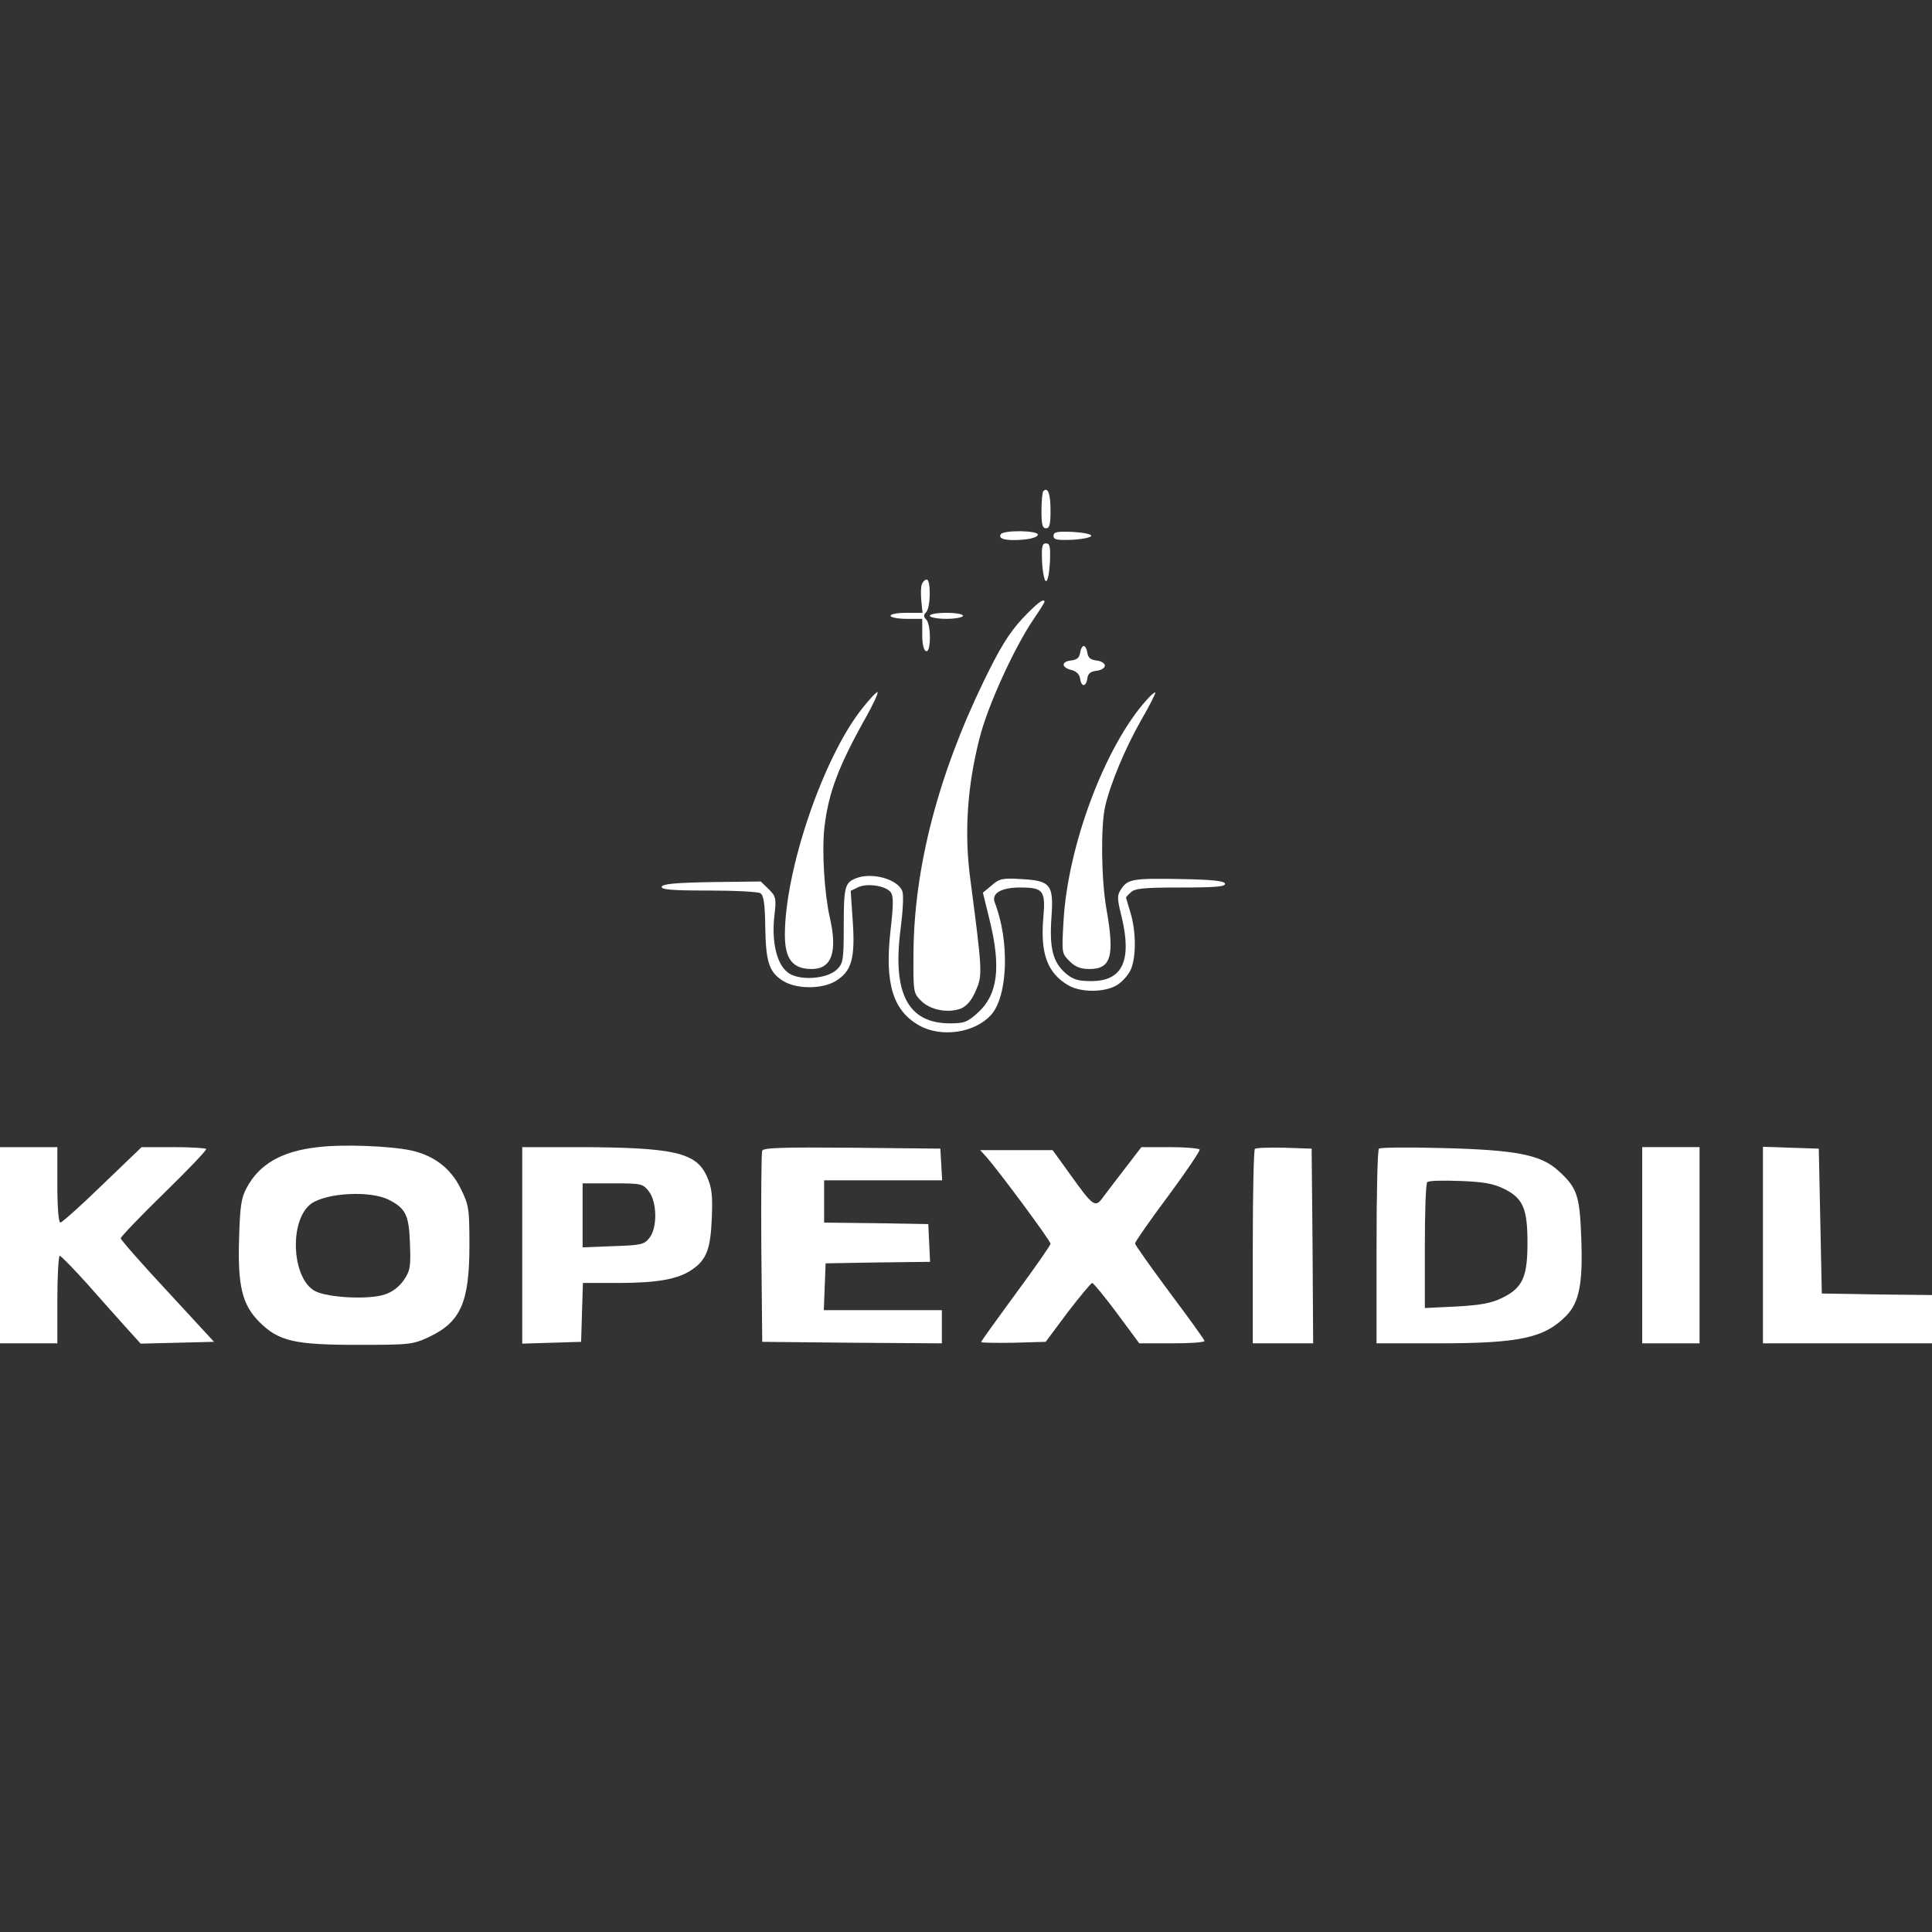 <?xml version="1.0" encoding="utf-8"?> <svg xmlns="http://www.w3.org/2000/svg" xmlns:xlink="http://www.w3.org/1999/xlink" version="1.1" id="Слой_1" x="0px" y="0px" viewBox="0 0 640 640" style="enable-background:new 0 0 640 640;" xml:space="preserve"><rect x="0" y="0" width="640" height="640" fill="#333333" stroke="none"/> <style type="text/css"> .st0{fill:#FFFFFF;} </style> <g transform="translate(0,640) scale(0.1,-0.1)"> <path class="st0" d="M3456,4773c-3-3-6-33-6-65c0-45,3-58,15-58s15,13,15,59C3480,4765,3471,4788,3456,4773z"></path> <path class="st0" d="M3315,4630c-9-15,16-22,70-18c28,2,50,8,53,16C3443,4643,3324,4645,3315,4630z"></path> <path class="st0" d="M3490,4625c0-13,11-15,63-13c34,2,62,8,62,13c0,6-28,11-62,13C3501,4640,3490,4638,3490,4625z"></path> <path class="st0" d="M3452,4538c2-35,8-63,13-63c6,0,11,28,13,63c2,51,0,62-13,62S3450,4589,3452,4538z"></path> <path class="st0" d="M3054,4465c-4-8-4-33-2-55l4-40h-53c-29,0-53-4-53-10c0-5,24-10,53-10h52v-52c0-32,5-53,13-55 c16-6,17,88,0,105c-9,9-9,15,0,24c15,15,16,108,2,108C3064,4480,3057,4473,3054,4465z"></path> <path class="st0" d="M3385,4349c-43-47-73-96-125-203c-153-315-232-622-234-903c-1-130,0-133,25-158c30-31,90-42,132-26 c19,8,35,26,49,58c23,53,23,60-18,373c-20,150-10,306,31,465c26,105,115,300,179,394c20,29,36,55,36,57 C3460,4421,3434,4401,3385,4349z"></path> <path class="st0" d="M3080,4360c0-5,25-10,55-10s55,5,55,10c0,6-25,10-55,10S3080,4366,3080,4360z"></path> <path class="st0" d="M3578,4238c-2-17-11-24-31-26c-33-4-31-24,4-32c15-4,25-14,27-28c4-29,20-28,24,1c2,16,11,23,31,25 c15,2,27,9,27,17s-12,15-27,17c-20,2-29,9-31,26c-2,12-7,22-12,22S3580,4250,3578,4238z"></path> <path class="st0" d="M2856,4053c-129-162-256-535-256-750c0-80,26-113,89-113c66,0,86,56,60,170c-18,79-27,221-18,299 c13,113,46,202,137,364c24,43,42,81,39,84C2904,4109,2881,4085,2856,4053z"></path> <path class="st0" d="M3799,4082c-137-151-262-482-276-734c-6-105-6-106,20-132c19-19,36-26,66-26c72,0,84,43,56,200 c-17,97-19,274-4,339c17,74,66,192,119,285c28,48,49,90,47,92S3812,4097,3799,4082z"></path> <path class="st0" d="M2834,3490c-35-14-39-29-39-157c0-113-2-124-22-144c-33-33-128-39-164-10c-36,28-53,100-44,185 c7,61,6,66-19,91l-26,25l-161-2c-119-2-163-6-167-15c-3-10,33-13,155-13c87,0,164-4,172-9c11-7,15-36,16-113c2-116,13-149,60-178 c44-27,128-27,173,0c53,32,65,75,57,196l-7,103l25,12c30,14,90,5,107-16c10-12,10-39,0-127c-20-176,8-266,95-315 c73-41,184-25,238,35c56,62,62,245,12,373c-11,30,22,49,84,49c78,0,85-10,77-102c-10-117,14-182,83-222c41-24,119-24,160,0 c17,10,37,32,46,50c19,41,19,127,0,190c-8,27-15,50-15,51s7,9,16,17c13,13,42,16,166,16c115,0,149,3,146,13c-3,9-43,13-144,15 c-161,3-178,0-200-33c-14-22-14-30,2-94c34-144,2-211-101-211c-43,0-60,5-84,25c-43,37-55,83-48,185c8,110-2,123-102,128 c-60,4-71,1-96-21l-29-24l22-90c39-157,27-248-38-307c-35-32-46-36-93-36c-139,0-191,99-164,310c8,62,11,114,6,128 C2974,3488,2887,3512,2834,3490z"></path> <path class="st0" d="M1054,2600c-120-13-195-56-237-135c-18-33-22-62-25-167c-5-157,10-220,67-277c64-64,116-76,326-76 c173,0,182,1,236,26c105,50,134,114,134,304c0,123-2,133-29,188c-33,67-88,109-164,126C1292,2604,1134,2610,1054,2600z M1289,2425 c55-28,66-51,69-144c3-77,1-90-20-121c-15-22-38-40-63-48c-52-18-189-11-231,11c-78,41-87,234-14,289 C1081,2449,1228,2457,1289,2425z"></path> <path class="st0" d="M0,2275v-325h95h95v145c0,80,4,145,8,145s45-42,90-92c45-51,104-117,130-146l48-53l121,3l122,3l-154,167 c-85,91-155,171-155,176s65,73,144,150s142,143,139,146c-4,3-53,6-110,6H469l-130-125c-71-69-134-125-139-125c-6,0-10,49-10,125 v125H95H0V2275z"></path> <path class="st0" d="M1730,2275v-326l98,3l97,3l3,98l3,97h114c131,0,201,12,247,44c48,32,62,68,66,172c3,75,0,100-16,136 c-35,80-107,97-424,98h-188V2275z M2149,2454c28-36,29-122,2-155c-17-22-28-24-120-27l-101-4v106v106h99 C2125,2480,2129,2479,2149,2454z"></path> <path class="st0" d="M2525,2588c-3-7-4-153-3-323l3-310l298-3l297-2v55v55h-195h-196l3,78l3,77l173,3l173,2l-3,63l-3,62l-172,3 l-173,2v70v70h196h195l-3,53l-3,52l-293,3C2592,2600,2528,2598,2525,2588z"></path> <path class="st0" d="M3728,2531c-29-37-62-81-74-97c-26-36-32-32-110,77l-57,79h-120h-120l20-22c41-46,213-278,213-288 c0-5-52-80-115-165c-63-86-115-158-115-161c0-2,48-3,107-2l107,3l73,98c41,53,77,97,81,97s41-45,82-100l74-100h108 c59,0,108,3,108,8c0,4-52,76-115,160c-63,85-115,158-115,163s49,76,109,156c60,81,107,151,105,155c-3,4-47,8-99,8h-94L3728,2531z"></path> <path class="st0" d="M4157,2594c-4-4-7-151-7-326v-318h100h100l-2,323l-3,322l-90,3C4205,2599,4161,2598,4157,2594z"></path> <path class="st0" d="M4568,2595c-5-5-8-152-8-327v-318h203c272,0,353,18,425,91c44,45,56,108,50,261c-5,139-14,164-76,220 c-58,53-140,69-387,75C4665,2600,4572,2599,4568,2595z M4982,2462c63-31,78-65,78-179c0-113-16-149-83-182c-37-18-69-24-152-29 l-105-5v205c0,113,3,208,8,212c4,5,52,6,107,4C4913,2485,4945,2480,4982,2462z"></path> <path class="st0" d="M5440,2275v-325h95h95v325v325h-95h-95V2275z"></path> <path class="st0" d="M5840,2275v-325h280h280v80v80l-182,2l-183,3l-5,240l-5,240l-92,3l-93,3V2275z"></path> </g> </svg> 